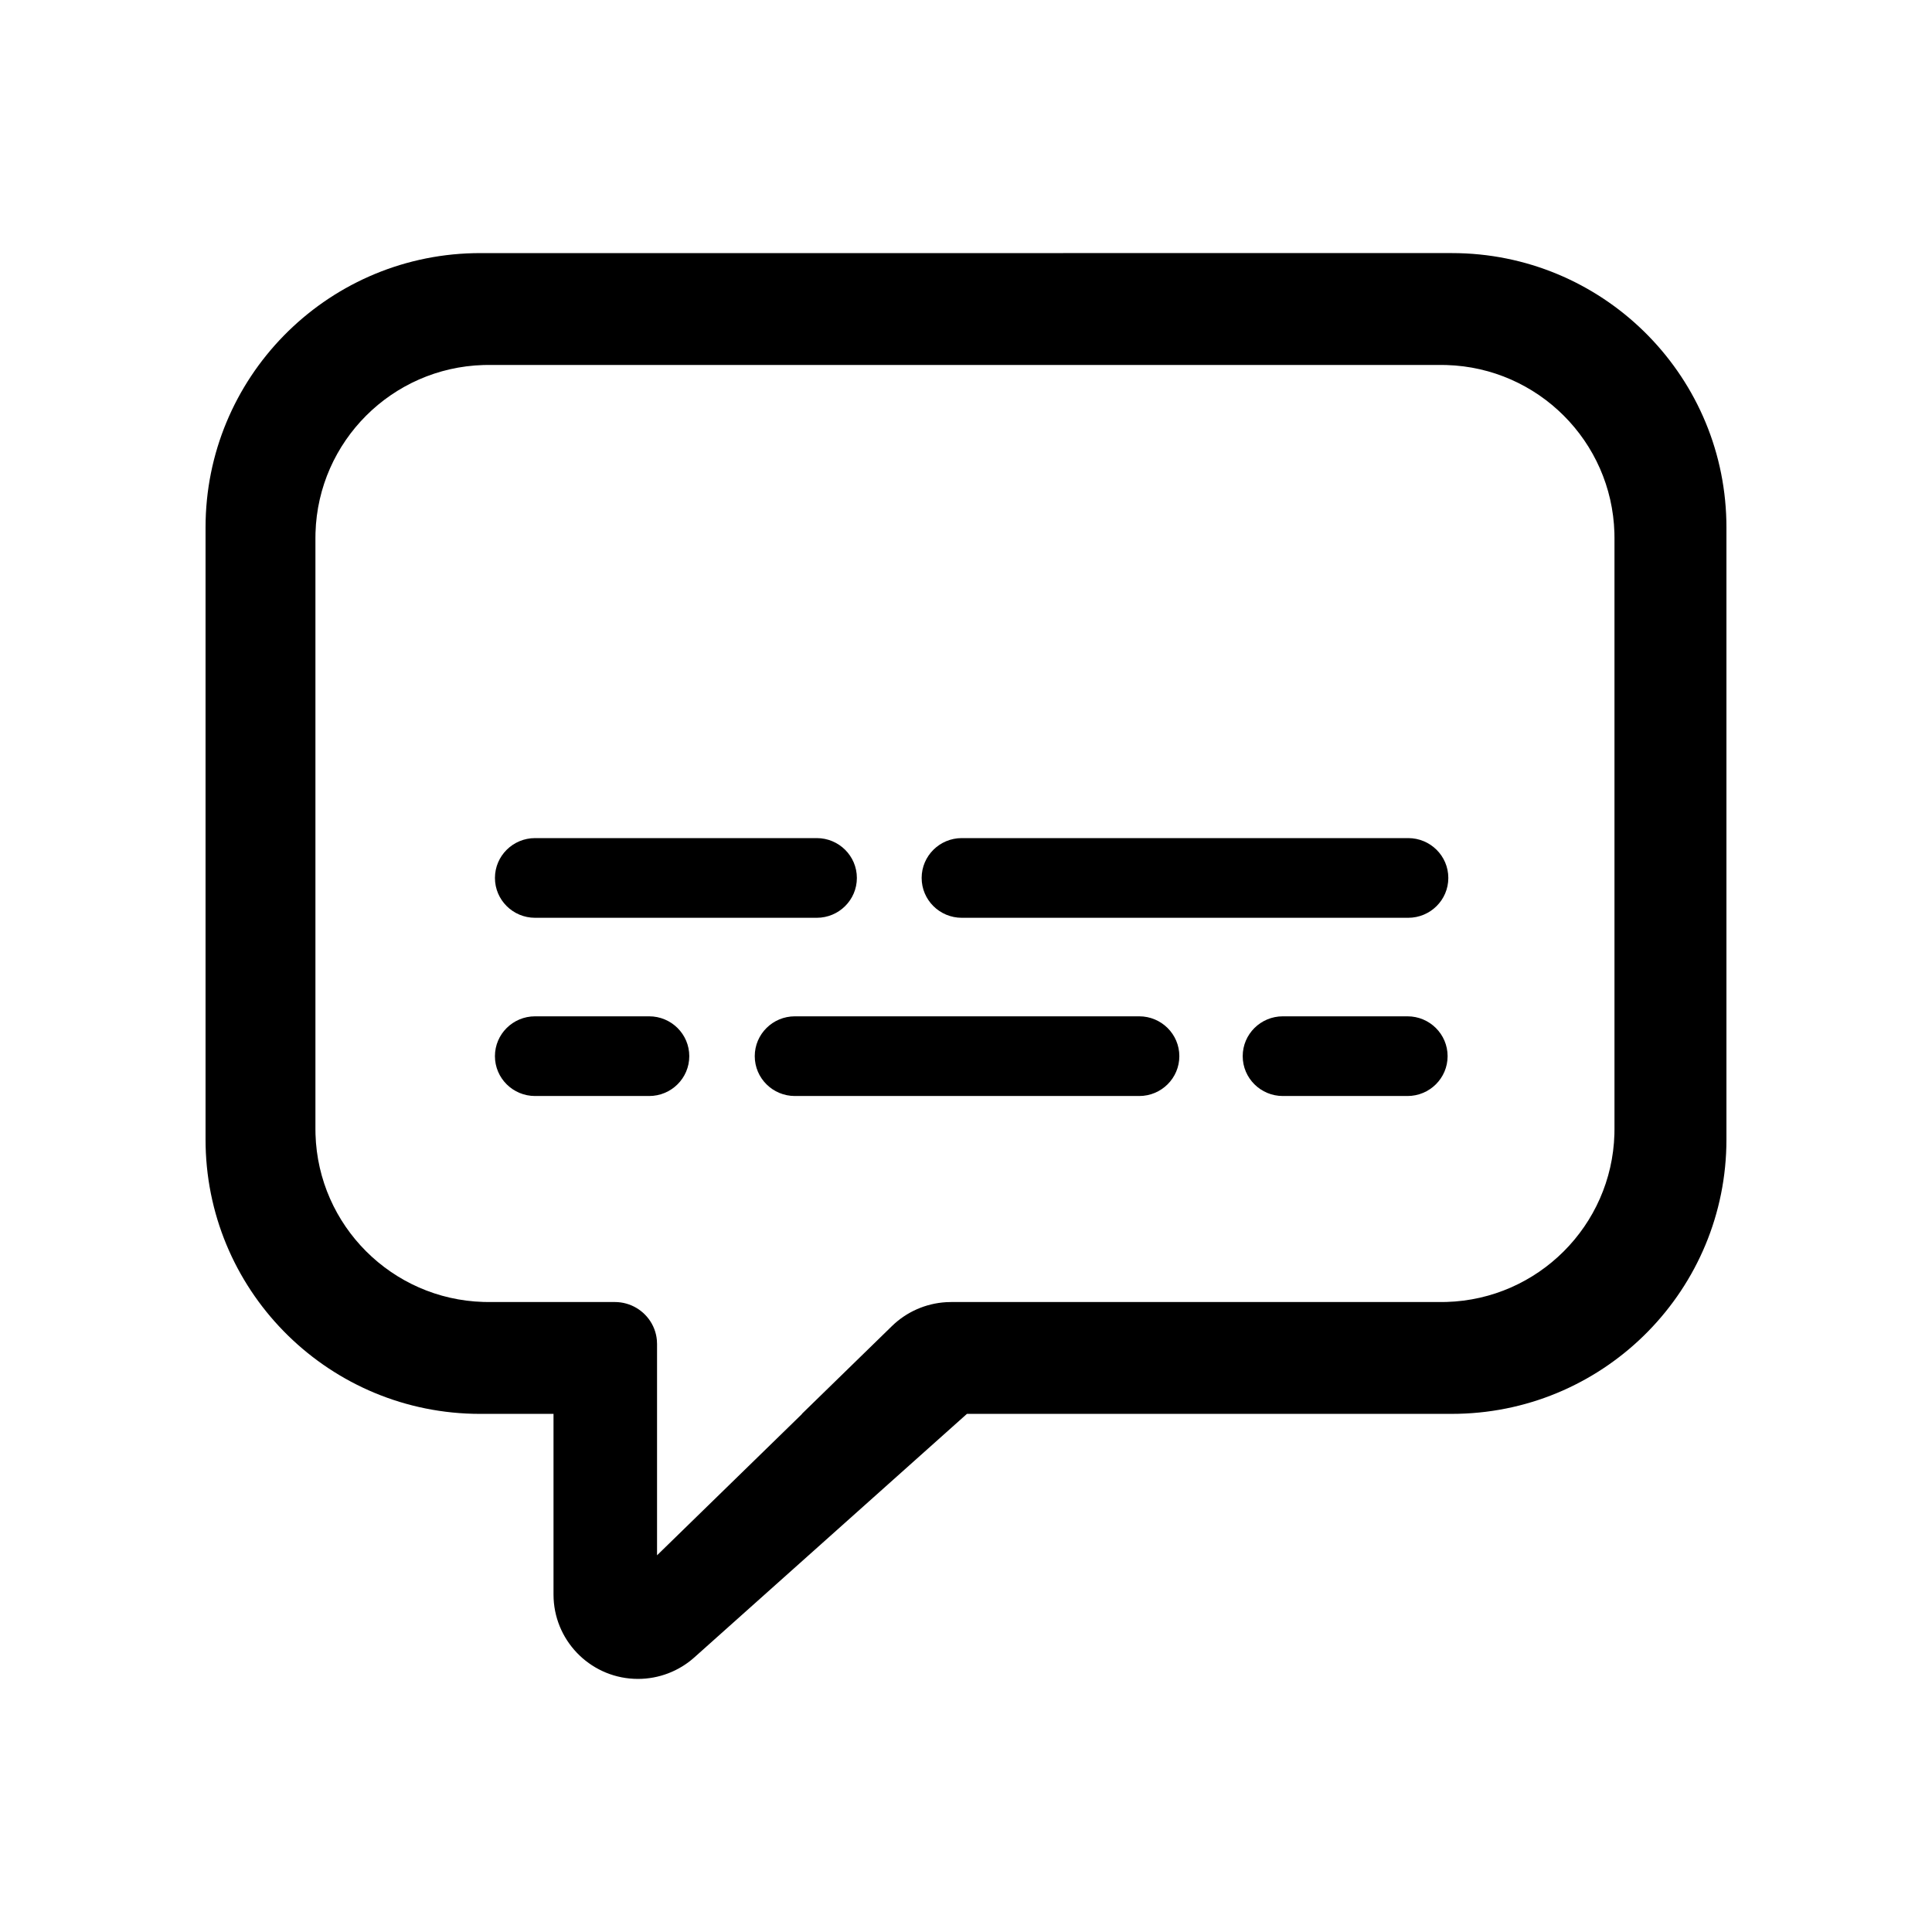 <?xml version="1.0" encoding="UTF-8"?>
<!-- Uploaded to: ICON Repo, www.svgrepo.com, Generator: ICON Repo Mixer Tools -->
<svg fill="#000000" width="800px" height="800px" version="1.1" viewBox="144 144 512 512" xmlns="http://www.w3.org/2000/svg">
 <path d="m528.75 211.07c39.617 0 71.84 31.629 72.754 70.992l0.02 1.715v162.2c0 39.582-31.656 71.777-71.055 72.691l-1.719 0.02h-128.5l-72.246 64.543c-4.106 3.668-9.418 5.695-14.926 5.695-11.992 0-21.781-9.418-22.363-21.254l-0.027-1.117v-47.863h-19.441c-39.617 0-71.84-31.629-72.754-70.992l-0.02-1.715v-162.2c0-39.582 31.656-71.777 71.055-72.691l1.719-0.02zm-2.801 29.645h-252.46l-1.402 0.02c-24.234 0.727-43.75 20.227-44.477 44.441l-0.02 1.402v156.61l0.02 1.402c0.727 24.215 20.242 43.715 44.477 44.441l1.402 0.02h33.438c4.195 0 7.856 2.293 9.773 5.684l0.383 0.742 0.309 0.727c0.355 0.922 0.59 1.902 0.684 2.926l0.047 1.035v56.004l38.441-37.473h-0.066l23.879-23.277c3.863-3.766 8.961-6.004 14.34-6.328l1.348-0.039h129.89l1.402-0.02c24.234-0.727 43.75-20.227 44.477-44.441l0.02-1.402v-156.61l-0.02-1.402c-0.727-24.215-20.242-43.715-44.477-44.441zm-209.92 172.62c5.875 0 10.637 4.727 10.637 10.559s-4.762 10.559-10.637 10.559h-30.23c-5.875 0-10.637-4.727-10.637-10.559s4.762-10.559 10.637-10.559zm129.87 0c5.875 0 10.637 4.727 10.637 10.559s-4.762 10.559-10.637 10.559h-91.246c-5.875 0-10.637-4.727-10.637-10.559s4.762-10.559 10.637-10.559zm71.094 0c5.875 0 10.637 4.727 10.637 10.559s-4.762 10.559-10.637 10.559h-33.027c-5.875 0-10.637-4.727-10.637-10.559s4.762-10.559 10.637-10.559zm-156.55-47.23c5.875 0 10.637 4.727 10.637 10.559 0 5.832-4.762 10.559-10.637 10.559h-74.641c-5.875 0-10.637-4.727-10.637-10.559 0-5.832 4.762-10.559 10.637-10.559zm156.74 0c5.875 0 10.637 4.727 10.637 10.559 0 5.832-4.762 10.559-10.637 10.559h-118.3c-5.875 0-10.637-4.727-10.637-10.559 0-5.832 4.762-10.559 10.637-10.559z" fill-rule="evenodd"/>
</svg>